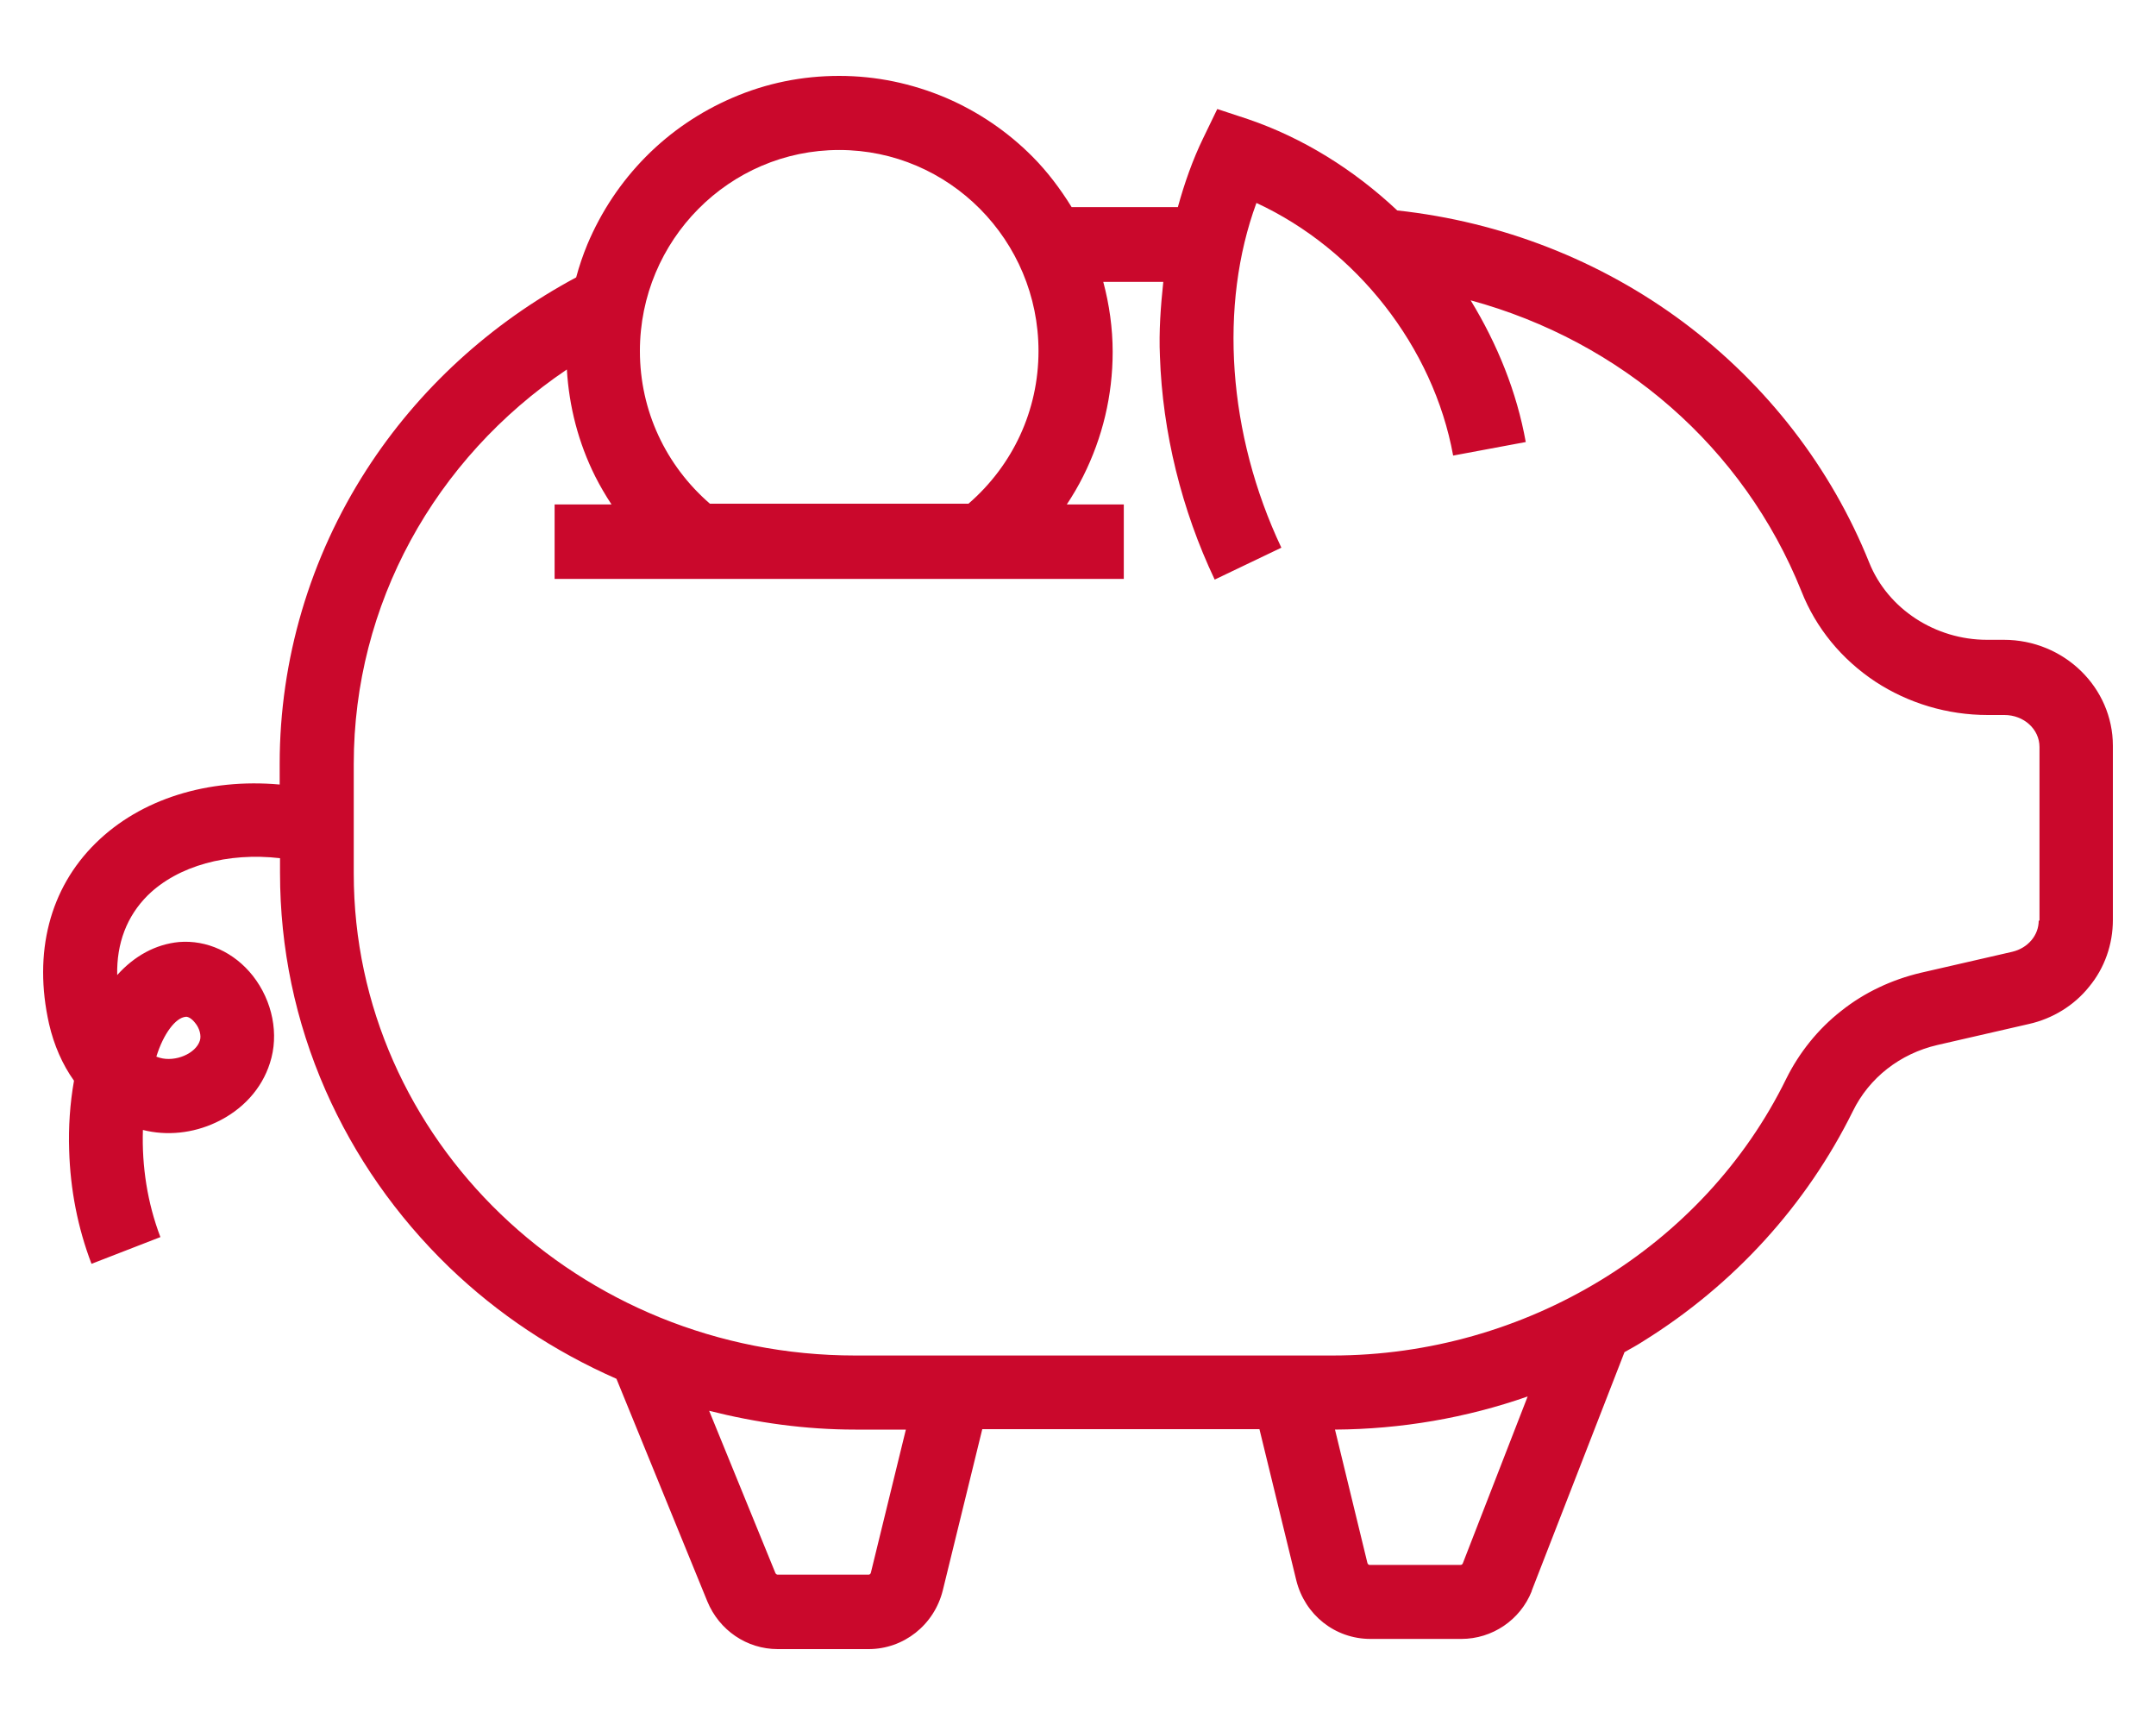 <svg width="25" height="20" viewBox="0 0 25 20" fill="none" xmlns="http://www.w3.org/2000/svg">
<path d="M23.235 7.418H23.04C22.44 7.418 21.891 7.06 21.675 6.524C21.234 5.426 20.491 4.463 19.524 3.739C18.561 3.02 17.412 2.571 16.202 2.44C15.696 1.965 15.109 1.599 14.47 1.381L14.115 1.264L13.951 1.603C13.83 1.852 13.735 2.122 13.658 2.401H12.426C12.297 2.192 12.146 1.991 11.973 1.817C11.683 1.525 11.342 1.294 10.966 1.133C10.573 0.967 10.159 0.88 9.731 0.88C9.303 0.88 8.889 0.963 8.495 1.133C8.12 1.294 7.778 1.525 7.489 1.817C7.2 2.109 6.971 2.453 6.811 2.833C6.759 2.959 6.716 3.085 6.681 3.216C5.688 3.748 4.85 4.515 4.249 5.448C3.593 6.467 3.243 7.649 3.243 8.856V9.096C2.413 9.022 1.631 9.261 1.109 9.776C0.577 10.299 0.383 11.044 0.569 11.872C0.625 12.116 0.724 12.343 0.858 12.53C0.811 12.796 0.793 13.066 0.802 13.336C0.815 13.79 0.901 14.234 1.061 14.653L1.86 14.343C1.709 13.947 1.644 13.524 1.657 13.101C1.934 13.171 2.236 13.14 2.504 13.014C2.811 12.87 3.035 12.626 3.13 12.325C3.238 11.994 3.161 11.606 2.932 11.314C2.716 11.04 2.396 10.896 2.076 10.922C1.804 10.948 1.558 11.083 1.359 11.305C1.351 10.935 1.472 10.621 1.713 10.381C2.063 10.037 2.642 9.88 3.247 9.95V10.12C3.247 10.992 3.424 11.841 3.774 12.639C4.111 13.406 4.595 14.099 5.208 14.692C5.774 15.237 6.426 15.668 7.148 15.986L8.202 18.567C8.34 18.902 8.66 19.12 9.018 19.12H10.072C10.478 19.12 10.832 18.841 10.932 18.44L11.39 16.57H14.604L15.031 18.322C15.13 18.723 15.48 19.002 15.891 19.002H16.945C17.303 19.002 17.627 18.784 17.761 18.449V18.444L18.837 15.677C18.915 15.633 18.988 15.594 19.061 15.546C20.111 14.892 20.949 13.968 21.485 12.883C21.675 12.495 22.033 12.216 22.465 12.116L23.528 11.872C23.8 11.811 24.051 11.658 24.224 11.441C24.405 11.223 24.5 10.948 24.5 10.665V8.647C24.5 7.971 23.934 7.418 23.235 7.418ZM2.154 11.789C2.184 11.785 2.228 11.815 2.262 11.859C2.314 11.92 2.336 12.007 2.318 12.064C2.271 12.216 2.033 12.316 1.852 12.264L1.813 12.251C1.895 11.985 2.037 11.798 2.154 11.789ZM9.731 1.739C11.005 1.739 12.042 2.785 12.042 4.07C12.042 4.759 11.744 5.395 11.23 5.84H8.232C7.718 5.395 7.42 4.759 7.42 4.07C7.42 2.785 8.457 1.739 9.731 1.739ZM10.098 18.235C10.094 18.248 10.085 18.257 10.072 18.257H9.018C9.005 18.257 8.997 18.248 8.992 18.24L8.223 16.357C8.772 16.496 9.338 16.575 9.917 16.575H10.504L10.098 18.235ZM16.962 18.126C16.958 18.135 16.949 18.144 16.936 18.144H15.882C15.869 18.144 15.861 18.135 15.856 18.122L15.48 16.575C16.249 16.57 17.001 16.44 17.714 16.191L16.962 18.126ZM23.64 10.674C23.64 10.844 23.515 10.992 23.334 11.035L22.271 11.279C21.938 11.358 21.619 11.506 21.351 11.72C21.083 11.929 20.863 12.203 20.712 12.508C19.757 14.457 17.688 15.716 15.45 15.716H9.916C6.711 15.716 4.102 13.21 4.102 10.129V8.856C4.102 7.012 5.035 5.321 6.573 4.284C6.599 4.715 6.707 5.134 6.901 5.522C6.958 5.635 7.022 5.744 7.091 5.849H6.431V6.712H13.031V5.849H12.37C12.439 5.744 12.504 5.635 12.56 5.522C12.785 5.073 12.902 4.585 12.902 4.079C12.902 3.805 12.863 3.53 12.793 3.268H13.489C13.459 3.552 13.437 3.839 13.45 4.131C13.48 5.012 13.701 5.91 14.085 6.72L14.858 6.35C14.236 5.034 14.133 3.539 14.569 2.353C15.727 2.889 16.621 4.023 16.85 5.282L17.692 5.125C17.588 4.546 17.364 3.992 17.053 3.482C18.798 3.957 20.219 5.186 20.889 6.856C21.057 7.283 21.355 7.644 21.744 7.902C22.128 8.154 22.582 8.29 23.049 8.29H23.243C23.468 8.29 23.649 8.455 23.649 8.66V10.674L23.64 10.674Z" fill="#ca082c"/>
</svg>
